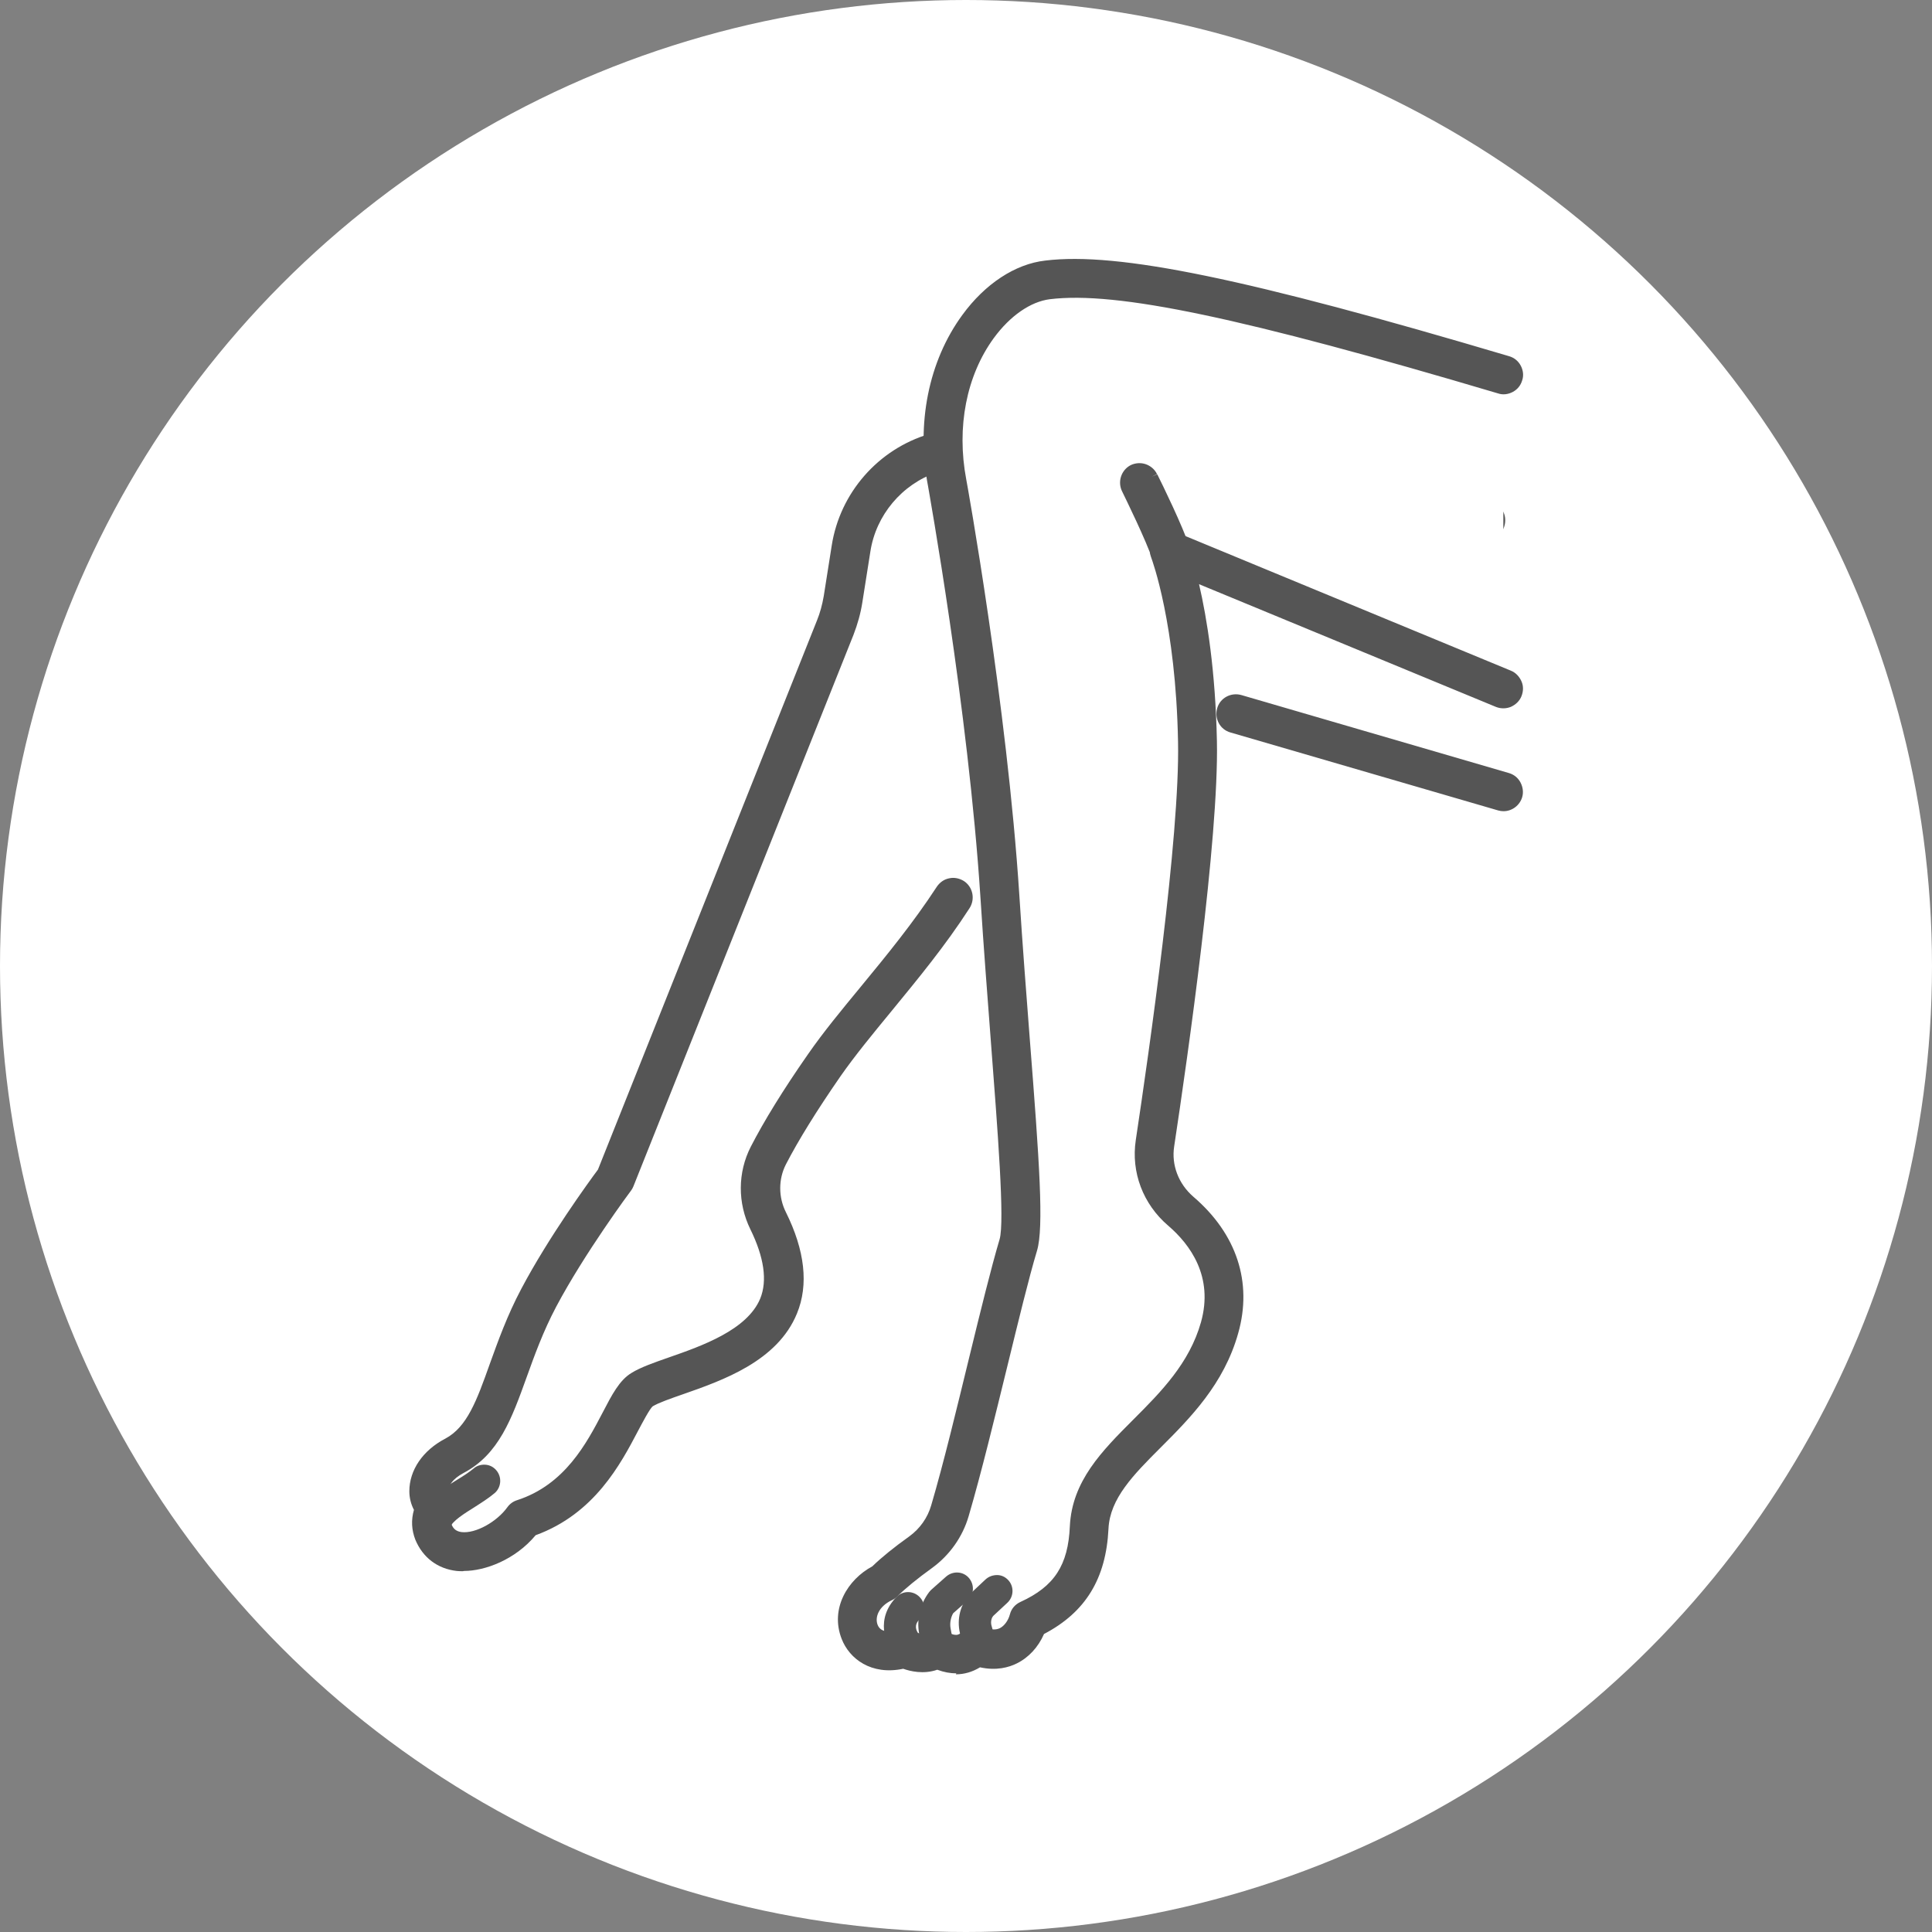 <?xml version="1.0" encoding="UTF-8"?>
<svg id="_x5B_Layout_x5D_" xmlns="http://www.w3.org/2000/svg" viewBox="0 0 80 80">
  <rect x="0" y="0" width="80" height="80" fill="#808080" stroke="none"/>
  <defs>
    <style>
      .cls-1 {
        fill: #fff;
      }

      .cls-2 {
        fill: #555;
      }
    </style>
  </defs>
  <circle class="cls-1" cx="40" cy="40" r="40"/>
  <g>
    <path class="cls-1" d="M38.69,18.72c-1.83.55-3.18,2.09-3.47,3.98l-.32,2.09c-.06.41-.17.8-.32,1.18l-9.11,22.83s-1.95,2.61-3.17,4.91c-1.55,2.93-1.64,5.57-3.49,6.55-1.31.69-1.2,1.86-.76,2.07,0,.11-.33.55-.11,1.09.66,1.53,2.84.66,3.71-.55,3.38-1.09,3.97-4.77,4.91-5.35,1.49-.92,7.91-1.56,5.21-6.99-.42-.85-.42-1.85.01-2.69.42-.83,1.13-2.04,2.31-3.74,2.87-4.14,8.58-8.7,8.38-17.1l19.79,5.77-.76-11.24-22.81-2.82Z"/>
    <g>
      <path class="cls-2" d="M62.41,32.25l-11.08-3.23c-.3-.09-.6.08-.69.38-.09.3.08.6.38.69l11.08,3.23c.05.02.1.02.16.02.24,0,.46-.16.53-.4.09-.3-.08-.6-.38-.69Z"/>
      <path class="cls-2" d="M62.26,33.59c-.07,0-.15-.01-.22-.03l-11.09-3.23c-.43-.12-.67-.57-.55-1,.12-.43.57-.67,1-.55l11.08,3.23c.21.06.38.2.48.39.1.19.13.41.07.61-.1.34-.42.58-.77.58ZM51.17,29.24c-.13,0-.26.09-.29.22-.05.16.05.33.21.38l11.08,3.23c.17.05.33-.05.38-.21.02-.08.01-.16-.02-.23-.04-.07-.1-.12-.18-.15h0l-11.08-3.23s-.06-.01-.09-.01Z"/>
    </g>
    <g>
      <path class="cls-2" d="M61.57,20.99l-22.81-2.82c-.08,0-.15,0-.23.02-2.02.6-3.54,2.34-3.86,4.42l-.32,2.09c-.06.36-.15.72-.29,1.06l-9.08,22.77c-.3.41-2.03,2.78-3.17,4.93-.58,1.1-.96,2.16-1.3,3.09-.57,1.57-.97,2.7-1.96,3.23-.86.45-1.37,1.19-1.36,1.96,0,.28.08.54.21.74-.09.27-.17.69.02,1.16,0,0,0,0,0,.01.28.66.82,1.06,1.51,1.14.07,0,.15.01.23.01.86,0,2.04-.48,2.82-1.44,2.39-.85,3.45-2.88,4.16-4.23.25-.48.53-1.01.7-1.12.25-.15.75-.33,1.27-.51,1.62-.56,3.83-1.34,4.6-3.21.46-1.12.3-2.46-.46-3.99-.34-.69-.34-1.51,0-2.19.51-1,1.28-2.24,2.28-3.68.61-.87,1.35-1.77,2.13-2.73,1.08-1.31,2.2-2.67,3.22-4.24.17-.26.09-.6-.16-.77-.26-.17-.6-.09-.77.16-.99,1.52-2.08,2.85-3.14,4.14-.8.97-1.56,1.89-2.19,2.8-1.03,1.48-1.82,2.76-2.35,3.8-.51,1-.51,2.19-.01,3.2.61,1.23.75,2.26.42,3.07-.58,1.41-2.51,2.09-3.93,2.58-.61.21-1.14.4-1.49.62-.43.27-.73.83-1.1,1.55-.68,1.3-1.61,3.07-3.69,3.74-.11.04-.21.11-.28.2-.5.68-1.47,1.2-2.13,1.13-.29-.03-.49-.18-.61-.46-.07-.18-.02-.34.06-.53.04-.1.09-.21.09-.35,0-.2-.1-.38-.27-.48-.02-.04-.04-.13,0-.29.04-.18.19-.52.75-.82,1.37-.73,1.89-2.17,2.49-3.83.32-.9.69-1.92,1.24-2.95,1.18-2.23,3.1-4.81,3.12-4.84.03-.04.05-.08.07-.13l9.11-22.83c.17-.42.29-.86.36-1.31l.32-2.09c.25-1.62,1.41-2.98,2.97-3.49l22.69,2.81c.3.04.58-.18.62-.48.04-.31-.18-.58-.48-.62Z"/>
      <path class="cls-2" d="M19.17,65.06c-.09,0-.18,0-.26-.01-.79-.09-1.4-.55-1.71-1.29-.16-.41-.18-.82-.06-1.24-.12-.23-.19-.49-.19-.77,0-.87.55-1.69,1.49-2.18.9-.48,1.3-1.57,1.84-3.09.34-.94.72-2.01,1.31-3.12,1.12-2.12,2.79-4.42,3.17-4.93l9.07-22.74c.13-.32.22-.66.28-1.01l.33-2.09c.34-2.18,1.92-3.99,4.04-4.62.1-.03.21-.04.33-.03l22.81,2.82h0c.21.03.4.13.54.3s.19.38.16.6c-.03.21-.13.4-.31.54-.17.13-.38.19-.59.16l-22.63-2.8c-1.44.49-2.52,1.77-2.75,3.28l-.33,2.09c-.07.46-.2.92-.37,1.36l-9.11,22.83c-.03.07-.06.13-.1.18-.02.02-1.93,2.6-3.1,4.81-.54,1.02-.9,2.02-1.22,2.91-.62,1.72-1.15,3.2-2.61,3.97-.49.26-.6.54-.62.65,0,.03-.01.06-.01.08.19.15.3.38.3.62,0,.19-.06.34-.11.45-.07.17-.09.25-.06.34.08.19.2.28.41.31.58.07,1.46-.42,1.9-1.03.1-.14.24-.24.4-.29,1.98-.64,2.88-2.36,3.54-3.62.39-.75.7-1.35,1.2-1.65.37-.23.91-.42,1.54-.64,1.38-.48,3.25-1.14,3.79-2.44.3-.74.16-1.71-.41-2.87-.53-1.08-.53-2.35.02-3.42.54-1.05,1.33-2.34,2.37-3.83.63-.91,1.39-1.83,2.19-2.8,1.07-1.3,2.16-2.63,3.14-4.13.12-.18.3-.31.51-.35.21-.05.43,0,.61.11.37.24.48.74.24,1.12-1.02,1.58-2.14,2.93-3.22,4.25-.79.96-1.53,1.86-2.13,2.72-.99,1.43-1.75,2.66-2.26,3.65-.31.61-.31,1.35,0,1.97.79,1.59.95,3.01.46,4.2-.81,1.98-3.08,2.77-4.74,3.35-.49.17-1,.35-1.23.49-.12.09-.44.7-.61,1.02-.72,1.37-1.8,3.43-4.24,4.32-.85,1.02-2.1,1.48-2.97,1.48ZM38.69,18.42s-.06,0-.09.01c-1.93.58-3.38,2.23-3.69,4.22l-.33,2.09c-.06.38-.16.76-.31,1.12l-9.08,22.77s-.02.04-.03.06c-.33.44-2.02,2.77-3.15,4.89-.57,1.08-.95,2.13-1.29,3.06-.58,1.62-1.01,2.8-2.08,3.36-.77.41-1.23,1.06-1.22,1.74,0,.23.06.44.17.61.04.06.05.14.03.21-.12.35-.11.67.01.99.25.58.71.93,1.32,1,.79.09,2.01-.32,2.83-1.34.03-.04.07-.06.11-.08,2.3-.82,3.34-2.8,4.02-4.11.35-.67.58-1.08.79-1.22.27-.17.78-.35,1.32-.54,1.57-.55,3.72-1.3,4.45-3.07.43-1.05.28-2.32-.45-3.78-.38-.76-.37-1.67,0-2.42.52-1.01,1.29-2.26,2.29-3.71.61-.88,1.36-1.79,2.15-2.74,1.08-1.32,2.19-2.66,3.2-4.21.09-.14.05-.33-.09-.42-.07-.04-.15-.06-.23-.04-.08.02-.15.06-.19.13-.99,1.53-2.09,2.86-3.16,4.15-.81.98-1.56,1.89-2.18,2.79-1.02,1.48-1.81,2.75-2.34,3.78-.47.93-.48,2.04-.01,2.97.64,1.3.79,2.4.43,3.28-.62,1.52-2.62,2.21-4.08,2.72-.6.21-1.11.39-1.44.59-.38.23-.66.77-1.01,1.45-.7,1.34-1.66,3.16-3.83,3.86-.06.02-.12.06-.15.11-.55.76-1.62,1.32-2.36,1.23-.38-.04-.66-.25-.81-.61-.11-.28-.03-.5.06-.73.04-.09.07-.16.07-.25,0-.11-.06-.21-.15-.26-.04-.03-.08-.06-.1-.11-.03-.06-.08-.21-.03-.45.05-.22.23-.64.88-.98,1.28-.68,1.79-2.08,2.37-3.7.33-.91.7-1.93,1.25-2.98,1.2-2.26,3.12-4.85,3.14-4.87.02-.02.03-.04.04-.07l9.11-22.83c.16-.4.28-.82.34-1.25l.33-2.09c.27-1.71,1.5-3.16,3.14-3.69.03-.01.07-.02.11-.01l22.69,2.81c.08.01.16-.01.23-.06.06-.05.11-.12.12-.2.01-.08-.01-.16-.06-.23s-.12-.11-.2-.12l-22.81-2.82s-.02,0-.04,0Z"/>
    </g>
    <g>
      <path class="cls-1" d="M43.37,11.58c-2.39.29-5.02,3.82-4.15,8.41,0,0,1.67,9.18,2.18,17.14.44,6.77,1.14,13.16.76,14.41-.72,2.41-1.83,7.57-2.83,11-.2.69-.63,1.3-1.21,1.72-.49.35-1.09.82-1.52,1.25-1.86.87-1.2,3.38.87,2.73,0,0,.76.44,1.31,0,.44.22,1.02.47,1.66-.13,1.23.48,1.95-.31,2.16-1.07,1.42-.66,2.41-1.67,2.51-3.82.14-3.07,4.3-4.4,5.39-8.26.65-2.32-.55-3.92-1.61-4.83-.81-.7-1.22-1.75-1.07-2.81.59-3.88,1.84-12.68,1.76-16.63-.1-5.15-1.16-7.9-1.16-7.9l13.83,5.72v-12.99c-11.3-3.35-16.16-4.26-18.89-3.93Z"/>
      <g>
        <path class="cls-2" d="M43.44,12.13c2.81-.34,8.04.76,18.66,3.91.3.09.6-.08.69-.38.09-.29-.08-.6-.38-.69-10.78-3.2-16.14-4.31-19.11-3.95-1.17.14-2.35.93-3.25,2.16-1.36,1.85-1.86,4.37-1.38,6.9.02.09,1.67,9.25,2.18,17.08.13,2.06.29,4.12.43,5.93.3,3.86.58,7.51.35,8.28-.35,1.16-.79,2.96-1.25,4.86-.52,2.14-1.06,4.36-1.58,6.15-.17.57-.52,1.08-1,1.42-.64.46-1.15.88-1.52,1.24-.92.48-1.64,1.57-1.19,2.71.3.76,1.13,1.36,2.34,1.07.37.15.9.25,1.39.04.21.09.49.17.79.17.29,0,.62-.08.95-.31.65.17,1.14.04,1.46-.12.46-.23.83-.65,1.04-1.18,1.69-.85,2.52-2.19,2.62-4.2.06-1.34,1.07-2.35,2.23-3.52,1.2-1.21,2.57-2.58,3.14-4.62.57-2.01-.07-3.93-1.78-5.41-.68-.58-1.01-1.44-.88-2.3.56-3.69,1.84-12.7,1.77-16.72-.06-3.31-.52-5.64-.85-6.93l12.74,5.27c.28.12.61-.02.73-.3.12-.28-.02-.61-.3-.73l-13.83-5.72c-.21-.08-.44-.04-.6.12-.16.16-.21.39-.13.6.01.03,1.03,2.75,1.13,7.71.08,3.94-1.2,12.88-1.75,16.54-.19,1.24.28,2.48,1.25,3.31.97.83,2.01,2.24,1.44,4.26-.5,1.76-1.7,2.97-2.86,4.14-1.27,1.28-2.47,2.48-2.55,4.25-.08,1.69-.71,2.66-2.19,3.34-.15.07-.26.2-.3.35-.1.34-.3.61-.55.74-.24.12-.53.11-.87-.03-.2-.08-.43-.03-.58.11-.33.31-.57.26-1.03.04-.19-.1-.43-.07-.6.06-.23.19-.69-.05-.69-.05-.13-.08-.3-.09-.44-.05-.58.18-1.03.05-1.19-.35-.16-.42.03-1.02.72-1.34.06-.03.11-.06.16-.11.34-.34.84-.75,1.46-1.19.68-.49,1.19-1.21,1.42-2.02.53-1.81,1.07-4.04,1.6-6.19.46-1.89.9-3.67,1.23-4.81.28-.93.07-3.76-.31-8.69-.14-1.81-.3-3.87-.43-5.92-.51-7.9-2.17-17.11-2.19-17.21-.43-2.23,0-4.44,1.18-6.04.72-.98,1.62-1.6,2.49-1.71Z"/>
        <path class="cls-2" d="M39.6,69.29c-.26,0-.52-.05-.79-.15-.57.2-1.13.06-1.41-.04-1.32.28-2.23-.41-2.55-1.24-.49-1.26.26-2.46,1.27-3,.38-.37.9-.79,1.53-1.24.44-.32.76-.77.91-1.29.52-1.77,1.05-3.98,1.57-6.11.47-1.93.91-3.72,1.26-4.9.22-.73-.08-4.52-.36-8.19-.14-1.85-.3-3.89-.43-5.94-.51-7.88-2.16-16.96-2.17-17.05-.5-2.6.02-5.19,1.42-7.1.94-1.29,2.19-2.11,3.43-2.25,3.01-.37,8.4.75,19.21,3.96.21.06.38.2.48.39s.13.41.06.61c-.06.21-.2.38-.39.48-.19.1-.41.13-.61.06-10.58-3.14-15.79-4.24-18.56-3.9h0c-.79.1-1.64.68-2.32,1.61-1.13,1.55-1.55,3.68-1.14,5.85.02.09,1.69,9.33,2.2,17.24.13,2.05.29,4.1.43,5.92.4,5.1.59,7.81.3,8.78-.34,1.13-.77,2.91-1.23,4.79-.53,2.16-1.07,4.39-1.6,6.2-.25.86-.79,1.62-1.52,2.15-.61.44-1.1.84-1.43,1.17-.07.07-.14.12-.23.16-.55.26-.71.71-.59,1.02.15.39.66.27.88.21.21-.07.45-.04.64.07.14.07.35.12.41.07.24-.2.58-.23.86-.09.44.22.54.2.75,0,.23-.21.56-.27.85-.16.28.11.5.12.67.04.18-.09.35-.31.42-.58.06-.23.22-.41.44-.51,1.4-.64,1.97-1.52,2.04-3.13.09-1.87,1.32-3.11,2.63-4.42,1.14-1.14,2.32-2.33,2.8-4.03.53-1.89-.45-3.22-1.36-4-1.04-.89-1.54-2.21-1.34-3.54.55-3.65,1.83-12.58,1.75-16.49-.09-4.87-1.07-7.52-1.11-7.63-.12-.3-.04-.64.19-.87s.57-.29.87-.17l13.83,5.72c.2.08.35.24.44.44s.08.42,0,.62c-.08.2-.24.35-.44.44-.2.08-.42.08-.62,0l-12.29-5.08c.33,1.42.68,3.59.74,6.51.08,4.04-1.21,13.07-1.77,16.77-.12.77.18,1.55.79,2.08,1.8,1.54,2.46,3.55,1.86,5.66-.59,2.1-1.98,3.5-3.21,4.73-1.13,1.13-2.1,2.11-2.16,3.36-.1,2.07-.95,3.46-2.67,4.36-.24.55-.64.98-1.13,1.22-.32.16-.84.31-1.52.16-.31.19-.65.29-1,.29ZM38.81,68.62s.07,0,.1.02c.56.24,1.05.2,1.5-.11.06-.04.13-.05.2-.04.58.16,1.02.03,1.28-.1.41-.2.73-.57.92-1.05.02-.06.06-.1.12-.13,1.6-.81,2.39-2.08,2.48-3.98.07-1.44,1.1-2.48,2.3-3.68,1.18-1.19,2.52-2.53,3.08-4.51.54-1.91-.07-3.74-1.71-5.15-.74-.64-1.1-1.58-.96-2.53.56-3.68,1.84-12.68,1.76-16.68-.06-3.23-.49-5.52-.84-6.87-.02-.09,0-.19.08-.25.07-.06.17-.08.26-.04l12.74,5.27c.08.03.16.03.23,0s.13-.09.17-.17c.03-.08.03-.16,0-.24-.03-.08-.09-.13-.17-.17l-13.83-5.72c-.11-.05-.24-.02-.33.06-.09.09-.12.21-.07.33.04.12,1.05,2.85,1.14,7.8.08,3.96-1.2,12.91-1.76,16.58-.17,1.16.26,2.31,1.17,3.09,1.02.88,2.12,2.38,1.52,4.52-.52,1.83-1.74,3.06-2.92,4.25-1.24,1.24-2.4,2.41-2.48,4.09-.08,1.78-.78,2.84-2.33,3.56-.08.04-.14.11-.17.19-.12.4-.37.74-.68.89-.3.15-.66.14-1.08-.02-.11-.04-.24-.02-.32.06-.47.44-.87.29-1.31.08-.11-.05-.24-.04-.33.04-.32.25-.8.06-.97-.03h0c-.07-.04-.16-.05-.24-.02-.71.23-1.29.03-1.5-.5-.21-.53.02-1.27.84-1.66.03-.01.06-.04.09-.06.34-.34.86-.77,1.48-1.22.64-.46,1.11-1.13,1.33-1.88.52-1.8,1.07-4.03,1.59-6.18.46-1.89.9-3.68,1.24-4.82.26-.88.05-3.84-.32-8.6-.14-1.81-.3-3.87-.43-5.92-.51-7.88-2.17-17.09-2.19-17.18-.44-2.3,0-4.57,1.22-6.24.76-1.04,1.73-1.7,2.66-1.81h0c2.84-.35,8.11.76,18.76,3.92.08.02.16.01.23-.02s.12-.1.15-.18c.02-.08.01-.16-.02-.23-.04-.07-.1-.12-.18-.15-10.75-3.19-16.07-4.29-19.01-3.94-1.1.13-2.22.88-3.08,2.05-1.32,1.8-1.8,4.25-1.33,6.71.02.09,1.67,9.2,2.18,17.11.13,2.04.29,4.08.43,5.88.32,4.1.59,7.6.35,8.42-.35,1.16-.78,2.95-1.25,4.85-.53,2.16-1.07,4.37-1.58,6.16-.18.62-.57,1.18-1.1,1.56-.62.45-1.13.86-1.5,1.22-.02.02-.04.03-.06.04-.83.43-1.47,1.39-1.07,2.4.23.59.91,1.19,2.05.92.05-.01.1,0,.15.01.2.08.71.25,1.2.04.03-.01.07-.02.1-.02ZM43.44,12.13h0,0Z"/>
      </g>
    </g>
    <g>
      <path class="cls-2" d="M47.69,19.73c-.14-.28-.47-.39-.75-.25-.28.14-.39.47-.25.75,0,.02.97,1.94,1.28,2.87.08.23.29.38.53.38.06,0,.12,0,.18-.03.29-.1.45-.41.35-.7-.34-1.01-1.3-2.94-1.34-3.02Z"/>
      <path class="cls-2" d="M48.5,23.74c-.35,0-.66-.22-.77-.55-.28-.83-1.1-2.5-1.26-2.83-.21-.41-.04-.9.35-1.1.19-.09.41-.11.62-.04.2.07.37.21.47.41,0,0,0,0,0,0l-.22.11.23-.1c.24.48,1.04,2.12,1.35,3.04.07.21.05.42-.04.62s-.26.34-.47.4c-.08.03-.17.04-.25.04ZM47.19,19.68s-.09.01-.14.03c-.15.08-.21.26-.14.41.24.48,1.01,2.07,1.29,2.91.05.16.23.25.39.19.08-.03.14-.08.18-.15s.04-.16.02-.23c-.3-.91-1.15-2.64-1.32-2.97l.22-.12-.22.11c-.04-.07-.1-.13-.18-.15-.03-.01-.06-.02-.1-.02Z"/>
    </g>
    <g>
      <path class="cls-2" d="M19.79,60.99c-.19.16-.45.33-.72.5-.63.39-1.34.84-1.47,1.55-.07.4.06.83.39,1.26.08.11.21.16.33.16.09,0,.18-.03.25-.09.18-.14.22-.4.08-.59-.18-.24-.26-.44-.23-.6.06-.34.61-.68,1.09-.99.29-.18.59-.37.83-.58.17-.15.19-.42.04-.59s-.42-.19-.59-.04Z"/>
      <path class="cls-2" d="M18.31,64.7c-.21,0-.4-.1-.53-.26-.38-.49-.52-.98-.44-1.45.15-.82.94-1.31,1.58-1.71.28-.17.52-.33.69-.47.13-.12.31-.17.48-.16.18.01.34.09.46.23.24.28.21.7-.06.94-.26.22-.58.42-.86.6-.37.23-.93.58-.98.82,0,.03,0,.15.18.4.11.14.16.32.13.49s-.11.33-.25.44c-.12.09-.26.14-.41.14ZM20.06,61.14s-.08.01-.11.04h0c-.2.17-.46.34-.73.51-.61.38-1.27.79-1.38,1.39-.06.33.06.69.34,1.06.05.06.12.12.23.03.07-.06.09-.16.03-.23-.23-.29-.32-.56-.28-.79.08-.45.65-.81,1.2-1.15.27-.17.57-.36.8-.56.07-.06.08-.17.02-.24-.03-.03-.07-.05-.11-.06h-.01ZM19.79,60.99h0,0Z"/>
    </g>
    <g>
      <path class="cls-2" d="M40.97,65.58l-.6.55s-.02.02-.03.03c-.34.37-.48.89-.36,1.38,0,0,0,.01,0,.02l.15.56c.05.19.22.31.4.31.04,0,.07,0,.11-.02.22-.06.35-.29.29-.51l-.15-.55c-.05-.22.01-.45.16-.62l.58-.54c.17-.16.18-.42.02-.59-.16-.17-.42-.18-.59-.02Z"/>
      <path class="cls-2" d="M40.54,68.68c-.3,0-.56-.2-.64-.49l-.15-.56c-.14-.6.02-1.2.42-1.63l.64-.6h0c.13-.12.3-.18.48-.18.18,0,.34.08.46.21.25.27.23.69-.04.94l-.58.54c-.08.09-.11.24-.08.38l.15.54c.05.17.02.35-.06.51s-.23.27-.4.31c-.05.02-.12.02-.18.02ZM41.14,65.76l-.6.55c-.29.32-.41.76-.31,1.17l.16.57c.02.07.09.12.16.12.09-.02.12-.05.15-.08.02-.04.03-.08.02-.13l-.15-.55c-.07-.31.01-.62.21-.85l.6-.56c.07-.06.07-.17,0-.24-.03-.04-.09-.06-.12-.05-.04,0-.08.02-.11.04h0Z"/>
    </g>
    <g>
      <path class="cls-2" d="M39.36,65.47l-.62.55s-.04.04-.06.06c-.33.44-.46.99-.36,1.53l.12.65c.04.2.21.34.41.34.02,0,.05,0,.07,0,.23-.04.38-.26.34-.48l-.12-.65c-.05-.3.01-.6.19-.85l.59-.52c.17-.15.19-.42.04-.59-.15-.17-.42-.19-.59-.04Z"/>
      <path class="cls-2" d="M38.84,68.85c-.32,0-.6-.23-.66-.55l-.12-.65c-.11-.6.04-1.23.41-1.72.03-.04.06-.07.09-.1l.62-.55h0c.28-.24.7-.22.94.06.24.28.22.7-.06.94l-.59.52c-.09.15-.15.39-.11.62l.12.64c.03.18,0,.35-.11.5s-.25.24-.43.27c-.04,0-.08.01-.12.01ZM39.52,65.66l-.62.55c-.31.41-.42.89-.34,1.36l.12.65c.01.08.08.14.16.14.07-.01.11-.04.14-.07.03-.04.04-.08.03-.13l-.12-.64c-.06-.36.02-.74.23-1.04l.63-.56c.07-.06.08-.17.01-.24-.06-.07-.17-.08-.24-.01Z"/>
    </g>
    <g>
      <path class="cls-2" d="M37.9,66.3c-.16-.16-.43-.16-.59,0-.77.77-.41,1.67-.11,2.04.08.1.2.15.32.15.09,0,.18-.03.26-.09.18-.14.21-.4.07-.59-.09-.12-.35-.52.05-.93.16-.16.16-.43,0-.59Z"/>
      <path class="cls-2" d="M37.53,68.74c-.2,0-.39-.09-.52-.24-.35-.43-.77-1.48.12-2.38.26-.26.68-.26.94,0,.13.13.2.29.2.47s-.07.35-.2.47c-.23.23-.14.45-.03.6.23.29.18.71-.11.93-.12.09-.27.15-.42.15ZM37.61,66.43s-.09.02-.12.05c-.65.65-.34,1.4-.09,1.71.08.1.15.09.23.02.07-.06.08-.16.03-.24-.25-.32-.37-.82.07-1.26.07-.07.07-.17,0-.24-.03-.03-.08-.05-.12-.05Z"/>
    </g>
  </g>
</svg>
